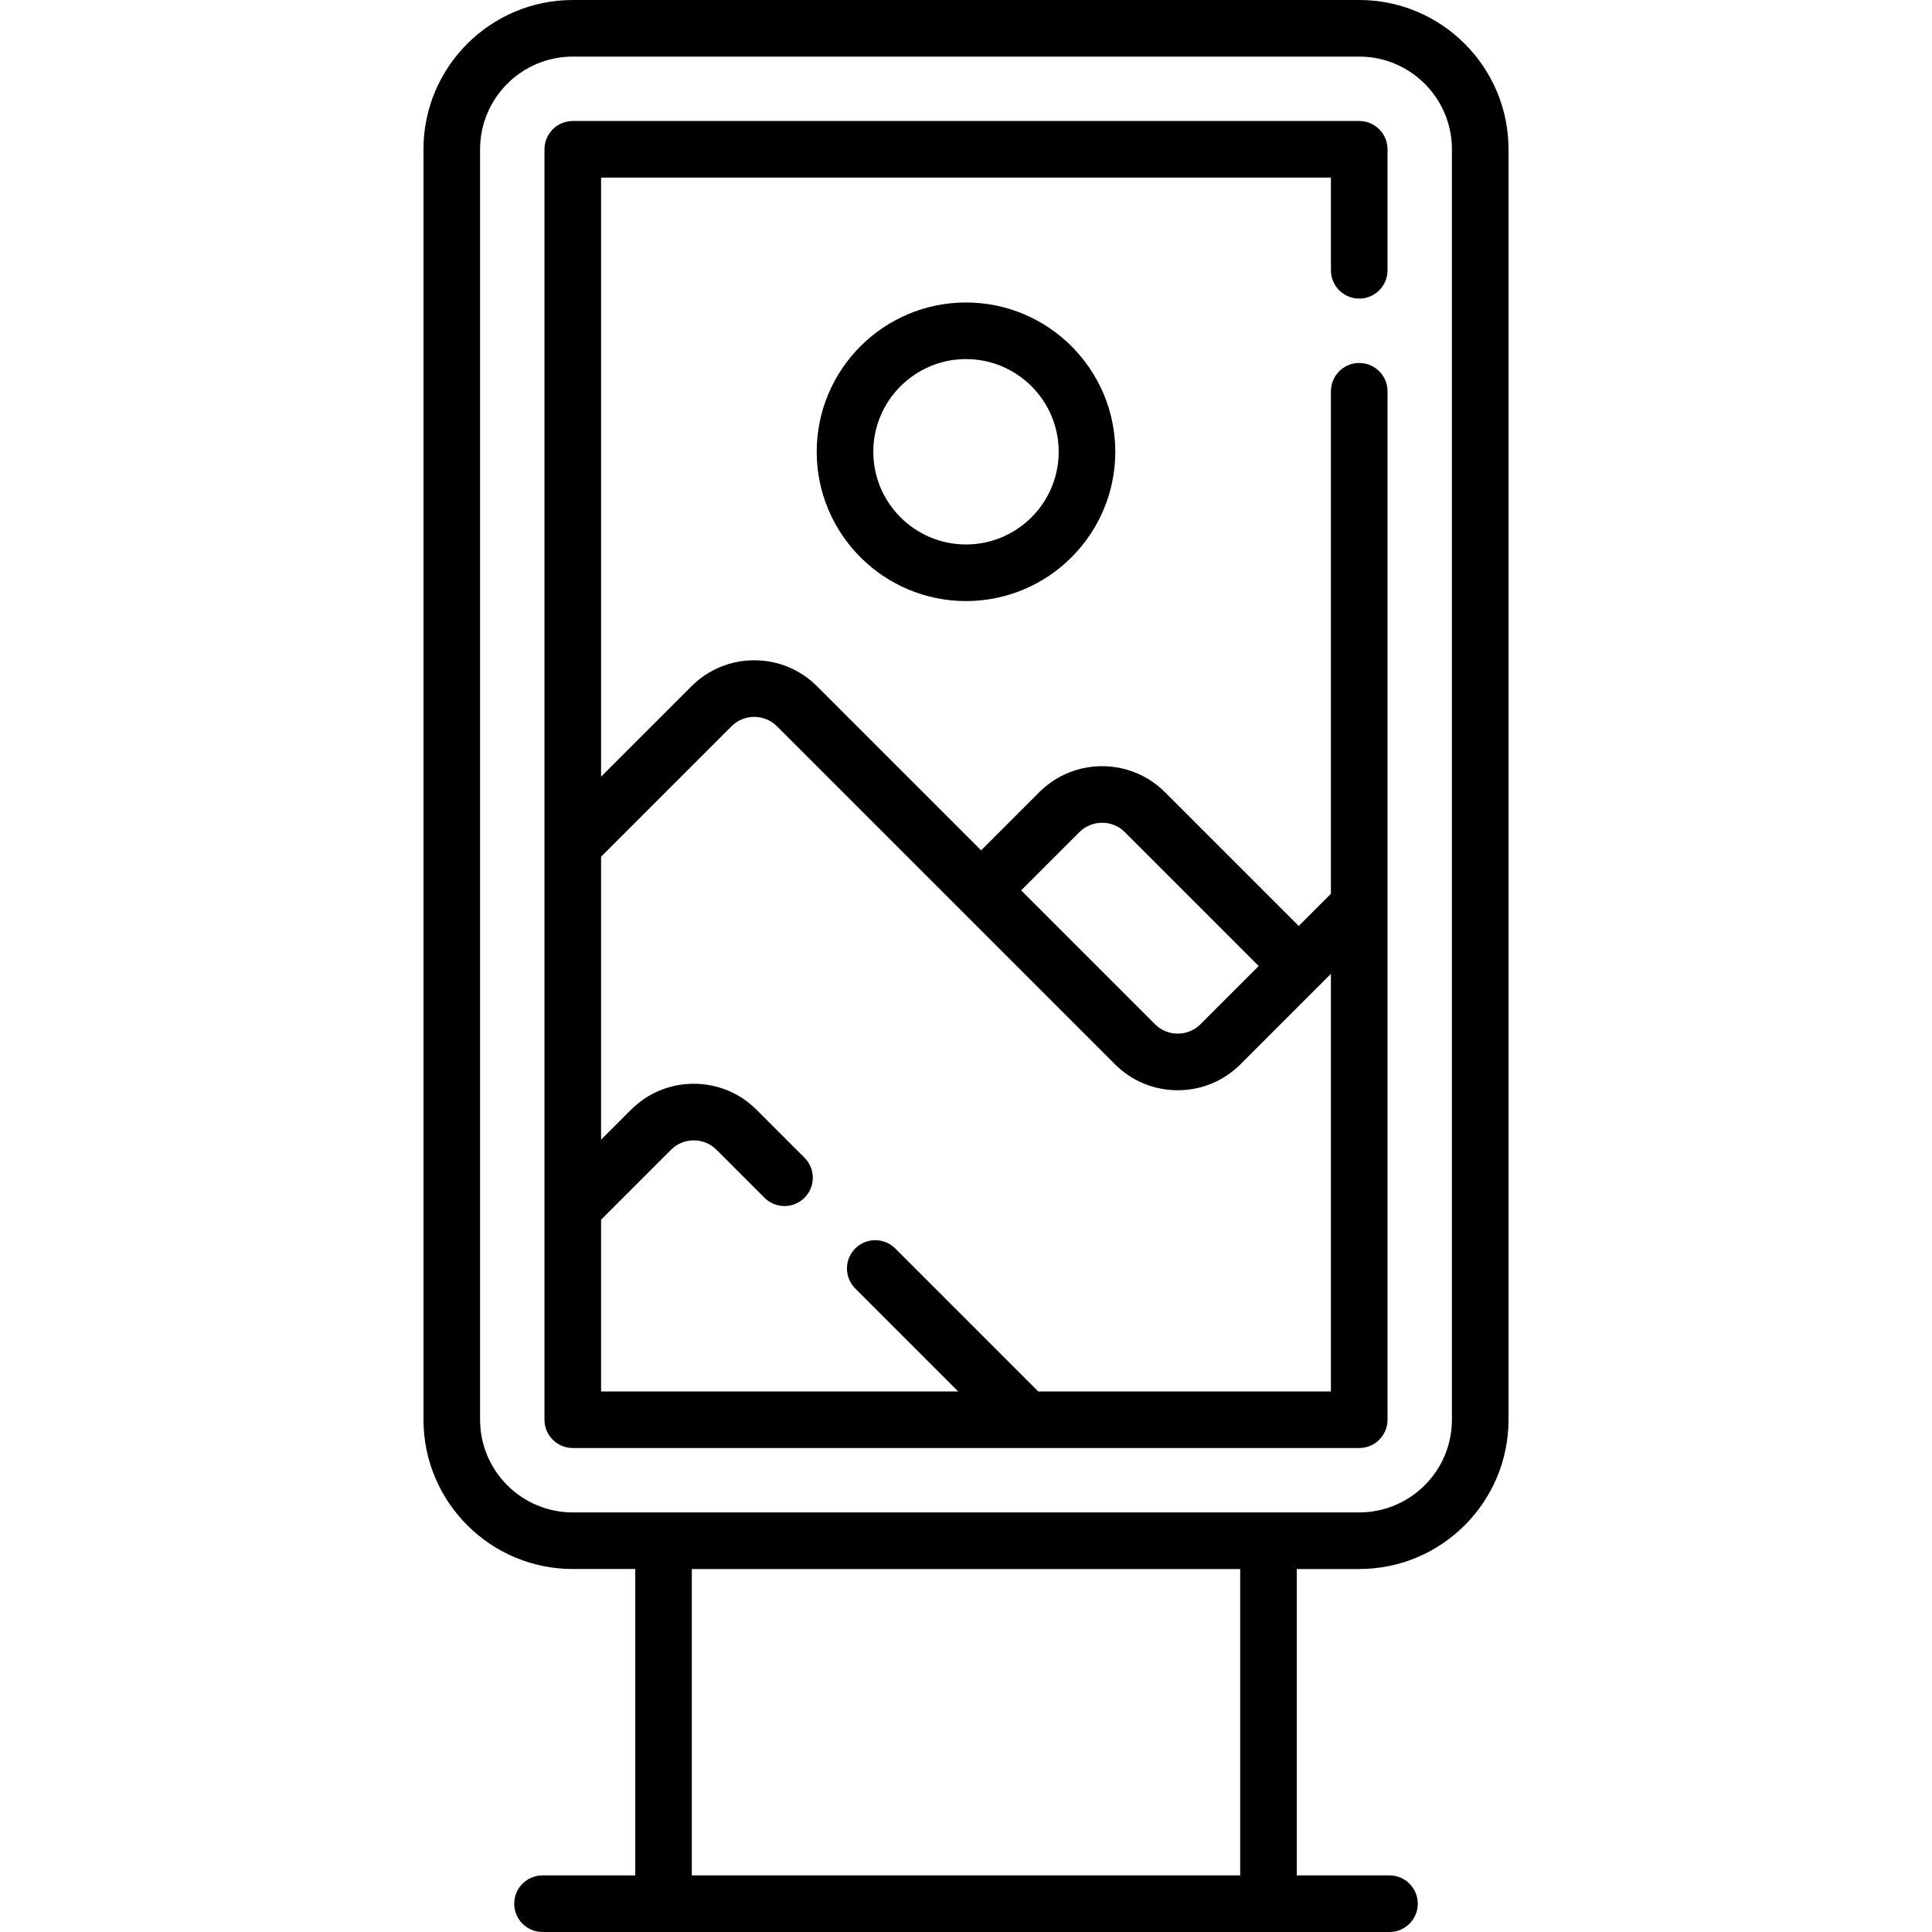 <svg id="Capa_1" enable-background="new 0 0 512 512" height="512" viewBox="0 0 512 512" width="512" xmlns="http://www.w3.org/2000/svg"><g><path d="m360.209 0h-208.418c-21.816 0-39.565 17.749-39.565 39.564v336.677c0 21.816 17.749 39.564 39.565 39.564h16.548v81.195h-24.564c-4.142 0-7.5 3.358-7.5 7.5s3.358 7.5 7.5 7.5h224.451c4.142 0 7.5-3.358 7.5-7.5s-3.358-7.5-7.5-7.5h-24.564v-81.194h16.548c21.816 0 39.565-17.748 39.565-39.564v-336.678c-.001-21.815-17.749-39.564-39.566-39.564zm-31.548 497h-145.322v-81.194h145.322zm56.113-120.758c0 13.545-11.02 24.564-24.565 24.564h-208.418c-13.545 0-24.565-11.02-24.565-24.564v-336.678c0-13.545 11.02-24.564 24.565-24.564h208.419c13.545 0 24.565 11.02 24.565 24.564v336.678z"/><path d="m367.709 103.694c0-4.142-3.358-7.5-7.5-7.5s-7.5 3.358-7.5 7.5v133.168l-8.532 8.532-35.465-35.465c-9.176-9.175-24.105-9.175-33.28 0l-15.424 15.425-43.481-43.481c-4.445-4.445-10.354-6.892-16.64-6.892s-12.195 2.448-16.64 6.893l-23.957 23.957v-158.767h193.419v24.565c0 4.142 3.358 7.5 7.5 7.5s7.5-3.358 7.5-7.5v-32.065c0-4.142-3.358-7.5-7.5-7.5h-208.418c-4.142 0-7.5 3.358-7.5 7.5v336.677c0 4.142 3.358 7.5 7.5 7.5h208.419c4.142 0 7.5-3.358 7.5-7.5v-272.547zm-81.67 116.841c3.327-3.326 8.74-3.327 12.067 0l35.465 35.465-15.425 15.425c-1.612 1.612-3.754 2.499-6.033 2.499s-4.421-.888-6.033-2.499l-35.465-35.465zm-10.9 148.207-37.884-37.884c-2.928-2.929-7.677-2.929-10.606 0s-2.929 7.677 0 10.606l27.277 27.278h-94.635v-45.506l18.531-18.531c1.612-1.612 3.754-2.499 6.033-2.499s4.421.888 6.033 2.499l12.712 12.712c2.929 2.929 7.678 2.929 10.606 0 2.929-2.929 2.929-7.677 0-10.606l-12.712-12.712c-4.445-4.445-10.354-6.892-16.64-6.892s-12.195 2.448-16.64 6.893l-7.925 7.925v-74.981l34.563-34.563c1.612-1.612 3.754-2.499 6.033-2.499s4.421.888 6.033 2.499l89.553 89.553c4.445 4.445 10.354 6.892 16.64 6.892s12.195-2.448 16.64-6.893l23.957-23.957v110.668h-77.569z"/><path d="m216.436 119.726c0 21.816 17.749 39.564 39.564 39.564s39.564-17.749 39.564-39.564-17.748-39.565-39.564-39.565-39.564 17.749-39.564 39.565zm64.128 0c0 13.545-11.02 24.564-24.564 24.564s-24.564-11.02-24.564-24.564 11.019-24.565 24.564-24.565 24.564 11.02 24.564 24.565z"/></g></svg>